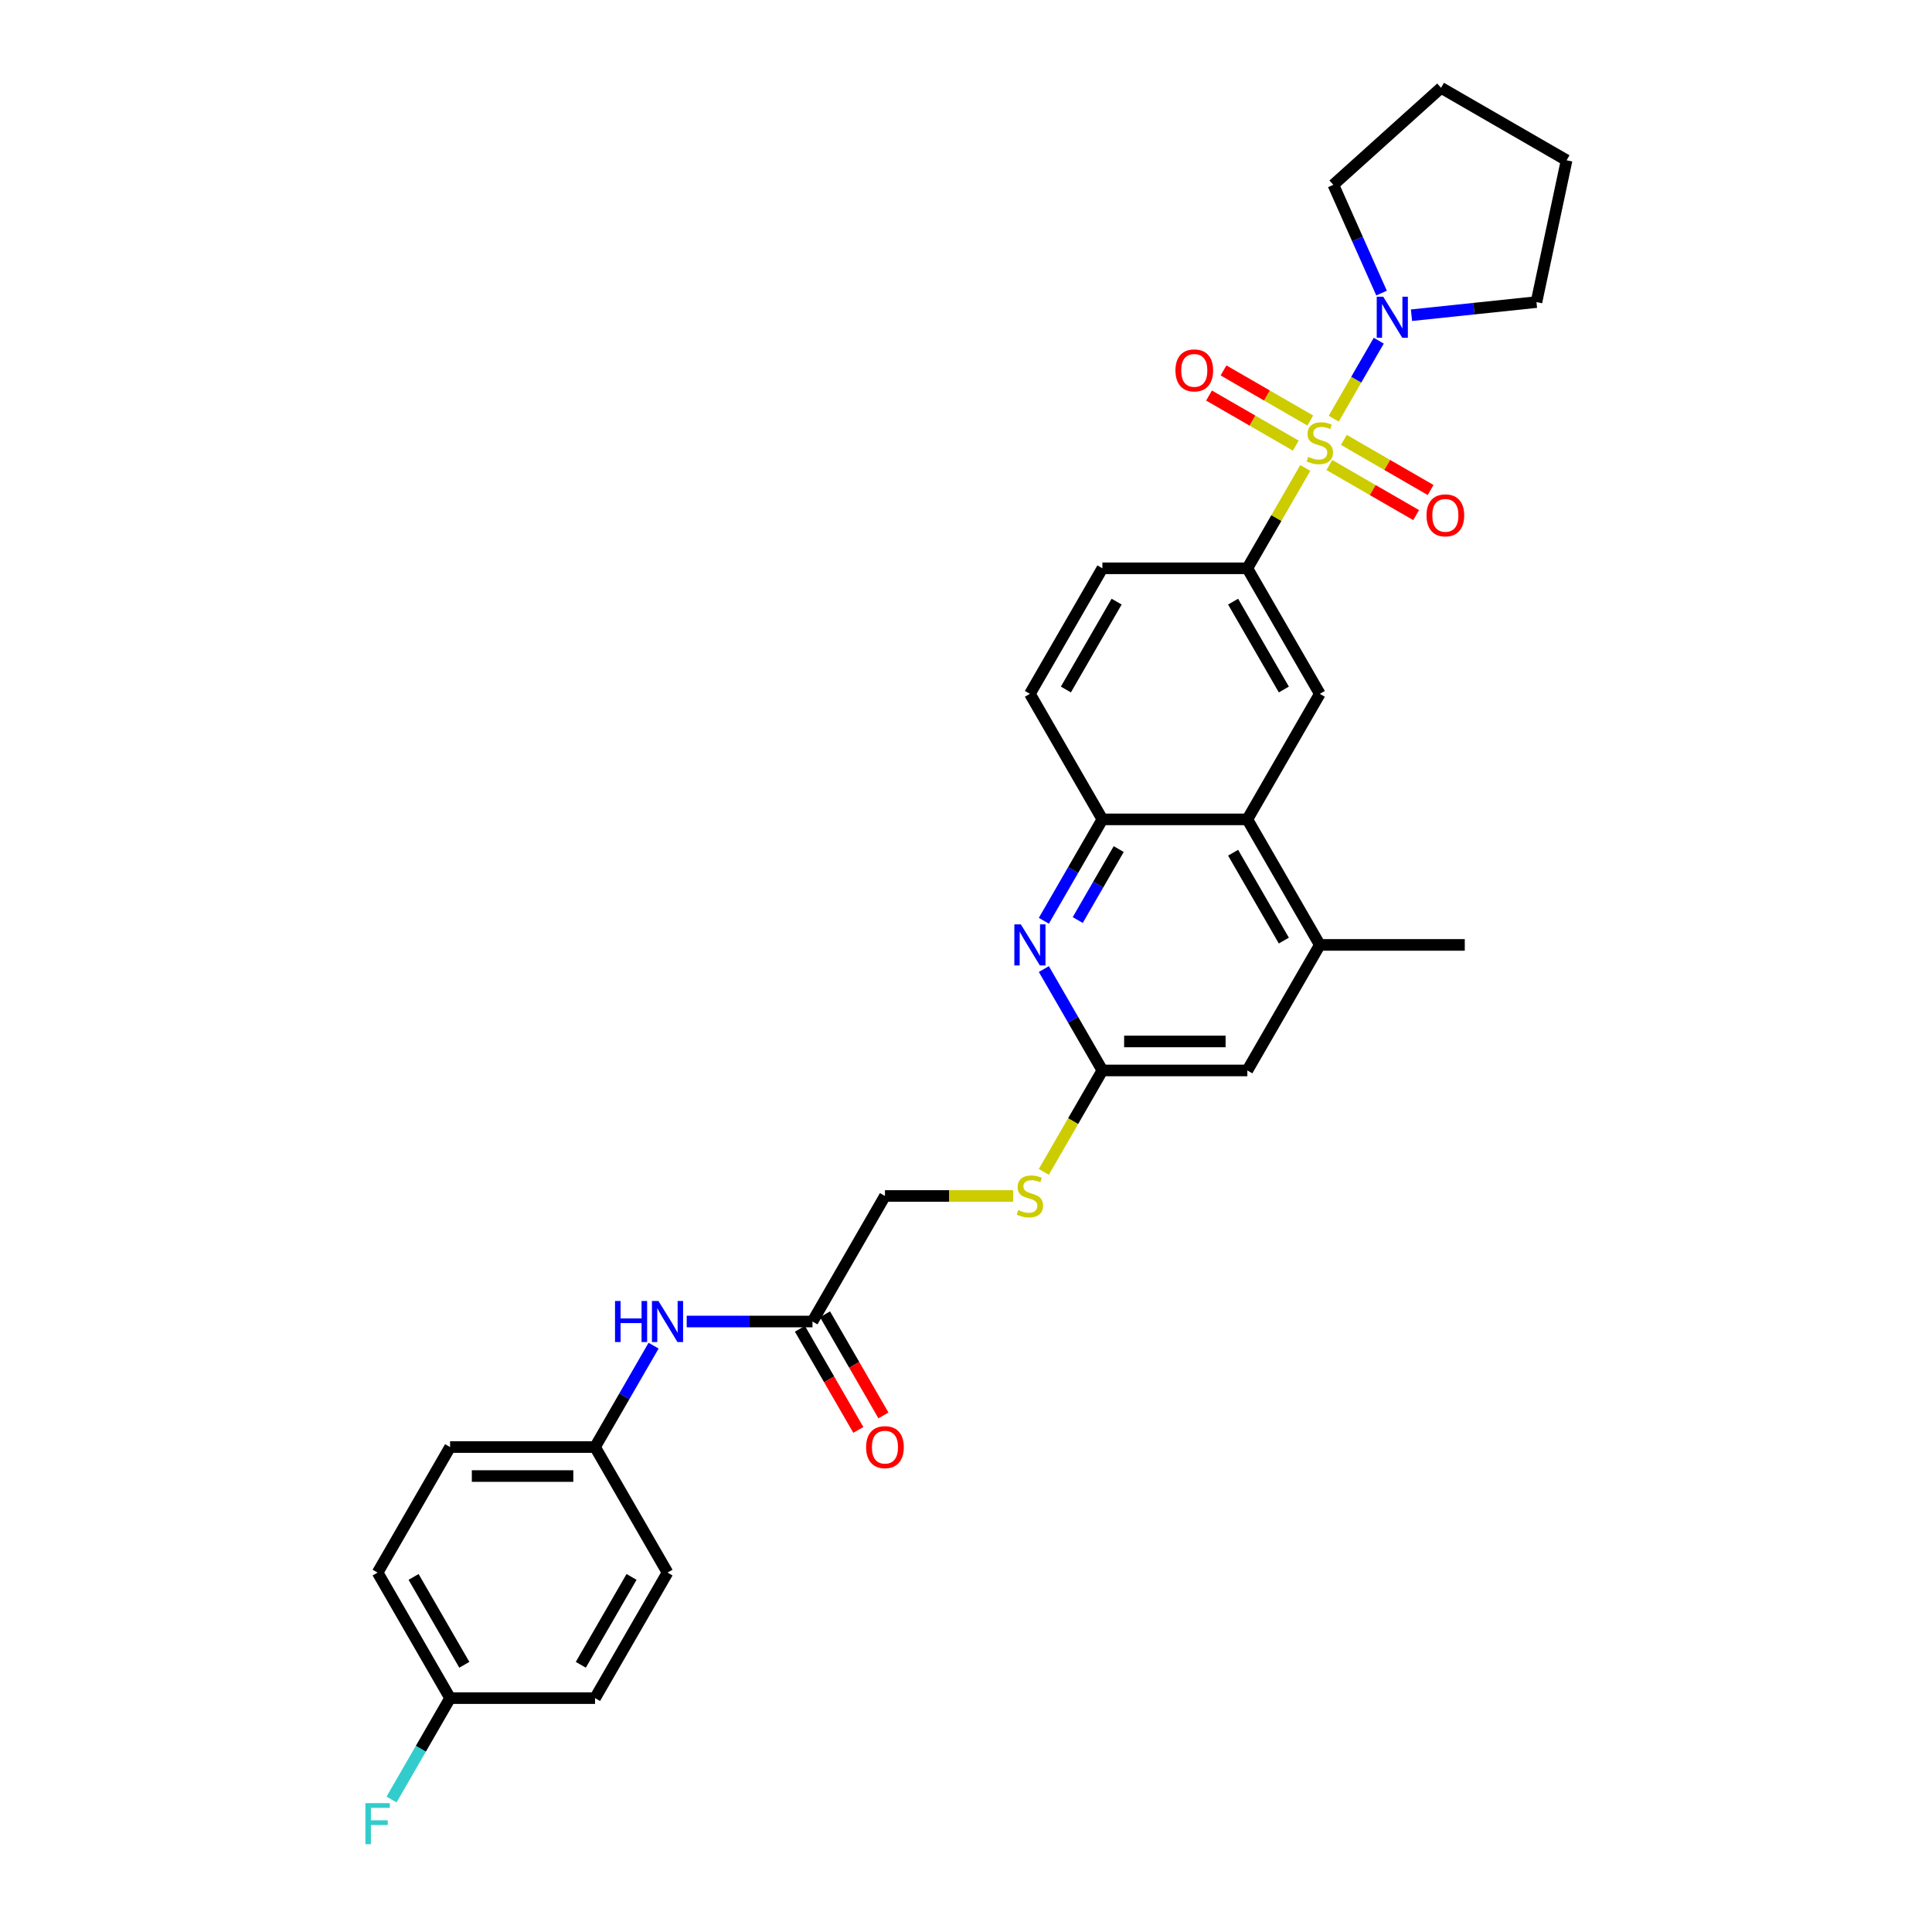 <?xml version='1.0' encoding='iso-8859-1'?>
<svg version='1.1' baseProfile='full'
              xmlns='http://www.w3.org/2000/svg'
                      xmlns:rdkit='http://www.rdkit.org/xml'
                      xmlns:xlink='http://www.w3.org/1999/xlink'
                  xml:space='preserve'
width='1000px' height='1000px' viewBox='0 0 1000 1000'>
<!-- END OF HEADER -->
<rect style='opacity:1.0;fill:#FFFFFF;stroke:none' width='1000' height='1000' x='0' y='0'> </rect>
<path class='bond-0' d='M 675.608,242.217 L 660.615,268.186' style='fill:none;fill-rule:evenodd;stroke:#CCCC00;stroke-width:6px;stroke-linecap:butt;stroke-linejoin:miter;stroke-opacity:1' />
<path class='bond-0' d='M 660.615,268.186 L 645.622,294.154' style='fill:none;fill-rule:evenodd;stroke:#000000;stroke-width:6px;stroke-linecap:butt;stroke-linejoin:miter;stroke-opacity:1' />
<path class='bond-1' d='M 690.336,216.708 L 701.989,196.524' style='fill:none;fill-rule:evenodd;stroke:#CCCC00;stroke-width:6px;stroke-linecap:butt;stroke-linejoin:miter;stroke-opacity:1' />
<path class='bond-1' d='M 701.989,196.524 L 713.642,176.34' style='fill:none;fill-rule:evenodd;stroke:#0000FF;stroke-width:6px;stroke-linecap:butt;stroke-linejoin:miter;stroke-opacity:1' />
<path class='bond-8' d='M 688.073,240.691 L 710.528,253.656' style='fill:none;fill-rule:evenodd;stroke:#CCCC00;stroke-width:6px;stroke-linecap:butt;stroke-linejoin:miter;stroke-opacity:1' />
<path class='bond-8' d='M 710.528,253.656 L 732.983,266.62' style='fill:none;fill-rule:evenodd;stroke:#FF0000;stroke-width:6px;stroke-linecap:butt;stroke-linejoin:miter;stroke-opacity:1' />
<path class='bond-8' d='M 695.576,227.696 L 718.031,240.66' style='fill:none;fill-rule:evenodd;stroke:#CCCC00;stroke-width:6px;stroke-linecap:butt;stroke-linejoin:miter;stroke-opacity:1' />
<path class='bond-8' d='M 718.031,240.66 L 740.486,253.625' style='fill:none;fill-rule:evenodd;stroke:#FF0000;stroke-width:6px;stroke-linecap:butt;stroke-linejoin:miter;stroke-opacity:1' />
<path class='bond-9' d='M 678.199,217.663 L 655.744,204.699' style='fill:none;fill-rule:evenodd;stroke:#CCCC00;stroke-width:6px;stroke-linecap:butt;stroke-linejoin:miter;stroke-opacity:1' />
<path class='bond-9' d='M 655.744,204.699 L 633.29,191.735' style='fill:none;fill-rule:evenodd;stroke:#FF0000;stroke-width:6px;stroke-linecap:butt;stroke-linejoin:miter;stroke-opacity:1' />
<path class='bond-9' d='M 670.696,230.659 L 648.242,217.694' style='fill:none;fill-rule:evenodd;stroke:#CCCC00;stroke-width:6px;stroke-linecap:butt;stroke-linejoin:miter;stroke-opacity:1' />
<path class='bond-9' d='M 648.242,217.694 L 625.787,204.73' style='fill:none;fill-rule:evenodd;stroke:#FF0000;stroke-width:6px;stroke-linecap:butt;stroke-linejoin:miter;stroke-opacity:1' />
<path class='bond-4' d='M 645.622,294.154 L 683.136,359.131' style='fill:none;fill-rule:evenodd;stroke:#000000;stroke-width:6px;stroke-linecap:butt;stroke-linejoin:miter;stroke-opacity:1' />
<path class='bond-4' d='M 638.254,311.403 L 664.514,356.887' style='fill:none;fill-rule:evenodd;stroke:#000000;stroke-width:6px;stroke-linecap:butt;stroke-linejoin:miter;stroke-opacity:1' />
<path class='bond-14' d='M 645.622,294.154 L 570.593,294.154' style='fill:none;fill-rule:evenodd;stroke:#000000;stroke-width:6px;stroke-linecap:butt;stroke-linejoin:miter;stroke-opacity:1' />
<path class='bond-25' d='M 715.085,151.701 L 702.609,123.68' style='fill:none;fill-rule:evenodd;stroke:#0000FF;stroke-width:6px;stroke-linecap:butt;stroke-linejoin:miter;stroke-opacity:1' />
<path class='bond-25' d='M 702.609,123.68 L 690.134,95.659' style='fill:none;fill-rule:evenodd;stroke:#000000;stroke-width:6px;stroke-linecap:butt;stroke-linejoin:miter;stroke-opacity:1' />
<path class='bond-26' d='M 730.584,163.157 L 762.926,159.757' style='fill:none;fill-rule:evenodd;stroke:#0000FF;stroke-width:6px;stroke-linecap:butt;stroke-linejoin:miter;stroke-opacity:1' />
<path class='bond-26' d='M 762.926,159.757 L 795.268,156.358' style='fill:none;fill-rule:evenodd;stroke:#000000;stroke-width:6px;stroke-linecap:butt;stroke-linejoin:miter;stroke-opacity:1' />
<path class='bond-2' d='M 540.296,476.585 L 555.444,450.346' style='fill:none;fill-rule:evenodd;stroke:#0000FF;stroke-width:6px;stroke-linecap:butt;stroke-linejoin:miter;stroke-opacity:1' />
<path class='bond-2' d='M 555.444,450.346 L 570.593,424.108' style='fill:none;fill-rule:evenodd;stroke:#000000;stroke-width:6px;stroke-linecap:butt;stroke-linejoin:miter;stroke-opacity:1' />
<path class='bond-2' d='M 557.836,476.216 L 568.44,457.849' style='fill:none;fill-rule:evenodd;stroke:#0000FF;stroke-width:6px;stroke-linecap:butt;stroke-linejoin:miter;stroke-opacity:1' />
<path class='bond-2' d='M 568.44,457.849 L 579.044,439.482' style='fill:none;fill-rule:evenodd;stroke:#000000;stroke-width:6px;stroke-linecap:butt;stroke-linejoin:miter;stroke-opacity:1' />
<path class='bond-6' d='M 540.296,501.584 L 555.444,527.823' style='fill:none;fill-rule:evenodd;stroke:#0000FF;stroke-width:6px;stroke-linecap:butt;stroke-linejoin:miter;stroke-opacity:1' />
<path class='bond-6' d='M 555.444,527.823 L 570.593,554.061' style='fill:none;fill-rule:evenodd;stroke:#000000;stroke-width:6px;stroke-linecap:butt;stroke-linejoin:miter;stroke-opacity:1' />
<path class='bond-3' d='M 645.622,424.108 L 683.136,359.131' style='fill:none;fill-rule:evenodd;stroke:#000000;stroke-width:6px;stroke-linecap:butt;stroke-linejoin:miter;stroke-opacity:1' />
<path class='bond-7' d='M 645.622,424.108 L 683.136,489.084' style='fill:none;fill-rule:evenodd;stroke:#000000;stroke-width:6px;stroke-linecap:butt;stroke-linejoin:miter;stroke-opacity:1' />
<path class='bond-7' d='M 638.254,441.357 L 664.514,486.841' style='fill:none;fill-rule:evenodd;stroke:#000000;stroke-width:6px;stroke-linecap:butt;stroke-linejoin:miter;stroke-opacity:1' />
<path class='bond-31' d='M 645.622,424.108 L 570.593,424.108' style='fill:none;fill-rule:evenodd;stroke:#000000;stroke-width:6px;stroke-linecap:butt;stroke-linejoin:miter;stroke-opacity:1' />
<path class='bond-5' d='M 570.593,424.108 L 533.079,359.131' style='fill:none;fill-rule:evenodd;stroke:#000000;stroke-width:6px;stroke-linecap:butt;stroke-linejoin:miter;stroke-opacity:1' />
<path class='bond-13' d='M 570.593,554.061 L 555.436,580.314' style='fill:none;fill-rule:evenodd;stroke:#000000;stroke-width:6px;stroke-linecap:butt;stroke-linejoin:miter;stroke-opacity:1' />
<path class='bond-13' d='M 555.436,580.314 L 540.278,606.568' style='fill:none;fill-rule:evenodd;stroke:#CCCC00;stroke-width:6px;stroke-linecap:butt;stroke-linejoin:miter;stroke-opacity:1' />
<path class='bond-32' d='M 570.593,554.061 L 645.622,554.061' style='fill:none;fill-rule:evenodd;stroke:#000000;stroke-width:6px;stroke-linecap:butt;stroke-linejoin:miter;stroke-opacity:1' />
<path class='bond-32' d='M 581.848,539.055 L 634.368,539.055' style='fill:none;fill-rule:evenodd;stroke:#000000;stroke-width:6px;stroke-linecap:butt;stroke-linejoin:miter;stroke-opacity:1' />
<path class='bond-11' d='M 683.136,489.084 L 645.622,554.061' style='fill:none;fill-rule:evenodd;stroke:#000000;stroke-width:6px;stroke-linecap:butt;stroke-linejoin:miter;stroke-opacity:1' />
<path class='bond-27' d='M 683.136,489.084 L 758.165,489.084' style='fill:none;fill-rule:evenodd;stroke:#000000;stroke-width:6px;stroke-linecap:butt;stroke-linejoin:miter;stroke-opacity:1' />
<path class='bond-10' d='M 420.536,684.014 L 458.05,619.038' style='fill:none;fill-rule:evenodd;stroke:#000000;stroke-width:6px;stroke-linecap:butt;stroke-linejoin:miter;stroke-opacity:1' />
<path class='bond-12' d='M 420.536,684.014 L 387.988,684.014' style='fill:none;fill-rule:evenodd;stroke:#000000;stroke-width:6px;stroke-linecap:butt;stroke-linejoin:miter;stroke-opacity:1' />
<path class='bond-12' d='M 387.988,684.014 L 355.441,684.014' style='fill:none;fill-rule:evenodd;stroke:#0000FF;stroke-width:6px;stroke-linecap:butt;stroke-linejoin:miter;stroke-opacity:1' />
<path class='bond-16' d='M 414.038,687.766 L 429.152,713.944' style='fill:none;fill-rule:evenodd;stroke:#000000;stroke-width:6px;stroke-linecap:butt;stroke-linejoin:miter;stroke-opacity:1' />
<path class='bond-16' d='M 429.152,713.944 L 444.266,740.123' style='fill:none;fill-rule:evenodd;stroke:#FF0000;stroke-width:6px;stroke-linecap:butt;stroke-linejoin:miter;stroke-opacity:1' />
<path class='bond-16' d='M 427.034,680.263 L 442.148,706.441' style='fill:none;fill-rule:evenodd;stroke:#000000;stroke-width:6px;stroke-linecap:butt;stroke-linejoin:miter;stroke-opacity:1' />
<path class='bond-16' d='M 442.148,706.441 L 457.262,732.62' style='fill:none;fill-rule:evenodd;stroke:#FF0000;stroke-width:6px;stroke-linecap:butt;stroke-linejoin:miter;stroke-opacity:1' />
<path class='bond-18' d='M 338.29,696.514 L 323.142,722.753' style='fill:none;fill-rule:evenodd;stroke:#0000FF;stroke-width:6px;stroke-linecap:butt;stroke-linejoin:miter;stroke-opacity:1' />
<path class='bond-18' d='M 323.142,722.753 L 307.993,748.991' style='fill:none;fill-rule:evenodd;stroke:#000000;stroke-width:6px;stroke-linecap:butt;stroke-linejoin:miter;stroke-opacity:1' />
<path class='bond-17' d='M 524.391,619.038 L 491.22,619.038' style='fill:none;fill-rule:evenodd;stroke:#CCCC00;stroke-width:6px;stroke-linecap:butt;stroke-linejoin:miter;stroke-opacity:1' />
<path class='bond-17' d='M 491.22,619.038 L 458.05,619.038' style='fill:none;fill-rule:evenodd;stroke:#000000;stroke-width:6px;stroke-linecap:butt;stroke-linejoin:miter;stroke-opacity:1' />
<path class='bond-15' d='M 570.593,294.154 L 533.079,359.131' style='fill:none;fill-rule:evenodd;stroke:#000000;stroke-width:6px;stroke-linecap:butt;stroke-linejoin:miter;stroke-opacity:1' />
<path class='bond-15' d='M 577.961,311.403 L 551.701,356.887' style='fill:none;fill-rule:evenodd;stroke:#000000;stroke-width:6px;stroke-linecap:butt;stroke-linejoin:miter;stroke-opacity:1' />
<path class='bond-21' d='M 307.993,748.991 L 345.507,813.968' style='fill:none;fill-rule:evenodd;stroke:#000000;stroke-width:6px;stroke-linecap:butt;stroke-linejoin:miter;stroke-opacity:1' />
<path class='bond-22' d='M 307.993,748.991 L 232.964,748.991' style='fill:none;fill-rule:evenodd;stroke:#000000;stroke-width:6px;stroke-linecap:butt;stroke-linejoin:miter;stroke-opacity:1' />
<path class='bond-22' d='M 296.739,763.997 L 244.219,763.997' style='fill:none;fill-rule:evenodd;stroke:#000000;stroke-width:6px;stroke-linecap:butt;stroke-linejoin:miter;stroke-opacity:1' />
<path class='bond-19' d='M 232.964,878.945 L 195.45,813.968' style='fill:none;fill-rule:evenodd;stroke:#000000;stroke-width:6px;stroke-linecap:butt;stroke-linejoin:miter;stroke-opacity:1' />
<path class='bond-19' d='M 240.332,861.695 L 214.072,816.212' style='fill:none;fill-rule:evenodd;stroke:#000000;stroke-width:6px;stroke-linecap:butt;stroke-linejoin:miter;stroke-opacity:1' />
<path class='bond-20' d='M 232.964,878.945 L 217.815,905.183' style='fill:none;fill-rule:evenodd;stroke:#000000;stroke-width:6px;stroke-linecap:butt;stroke-linejoin:miter;stroke-opacity:1' />
<path class='bond-20' d='M 217.815,905.183 L 202.667,931.422' style='fill:none;fill-rule:evenodd;stroke:#33CCCC;stroke-width:6px;stroke-linecap:butt;stroke-linejoin:miter;stroke-opacity:1' />
<path class='bond-33' d='M 232.964,878.945 L 307.993,878.945' style='fill:none;fill-rule:evenodd;stroke:#000000;stroke-width:6px;stroke-linecap:butt;stroke-linejoin:miter;stroke-opacity:1' />
<path class='bond-24' d='M 345.507,813.968 L 307.993,878.945' style='fill:none;fill-rule:evenodd;stroke:#000000;stroke-width:6px;stroke-linecap:butt;stroke-linejoin:miter;stroke-opacity:1' />
<path class='bond-24' d='M 326.885,816.212 L 300.625,861.695' style='fill:none;fill-rule:evenodd;stroke:#000000;stroke-width:6px;stroke-linecap:butt;stroke-linejoin:miter;stroke-opacity:1' />
<path class='bond-23' d='M 232.964,748.991 L 195.45,813.968' style='fill:none;fill-rule:evenodd;stroke:#000000;stroke-width:6px;stroke-linecap:butt;stroke-linejoin:miter;stroke-opacity:1' />
<path class='bond-29' d='M 690.134,95.659 L 745.891,45.455' style='fill:none;fill-rule:evenodd;stroke:#000000;stroke-width:6px;stroke-linecap:butt;stroke-linejoin:miter;stroke-opacity:1' />
<path class='bond-28' d='M 795.268,156.358 L 810.868,82.969' style='fill:none;fill-rule:evenodd;stroke:#000000;stroke-width:6px;stroke-linecap:butt;stroke-linejoin:miter;stroke-opacity:1' />
<path class='bond-30' d='M 810.868,82.969 L 745.891,45.455' style='fill:none;fill-rule:evenodd;stroke:#000000;stroke-width:6px;stroke-linecap:butt;stroke-linejoin:miter;stroke-opacity:1' />
<path  class='atom-0' d='M 677.134 236.47
Q 677.374 236.56, 678.364 236.98
Q 679.355 237.4, 680.435 237.671
Q 681.546 237.911, 682.626 237.911
Q 684.637 237.911, 685.807 236.95
Q 686.978 235.96, 686.978 234.249
Q 686.978 233.079, 686.377 232.359
Q 685.807 231.638, 684.907 231.248
Q 684.007 230.858, 682.506 230.408
Q 680.615 229.838, 679.475 229.297
Q 678.364 228.757, 677.554 227.617
Q 676.774 226.476, 676.774 224.556
Q 676.774 221.885, 678.574 220.234
Q 680.405 218.583, 684.007 218.583
Q 686.467 218.583, 689.259 219.754
L 688.568 222.065
Q 686.017 221.014, 684.097 221.014
Q 682.026 221.014, 680.885 221.885
Q 679.745 222.725, 679.775 224.195
Q 679.775 225.336, 680.345 226.026
Q 680.945 226.716, 681.786 227.107
Q 682.656 227.497, 684.097 227.947
Q 686.017 228.547, 687.158 229.147
Q 688.298 229.748, 689.108 230.978
Q 689.949 232.178, 689.949 234.249
Q 689.949 237.19, 687.968 238.781
Q 686.017 240.342, 682.746 240.342
Q 680.855 240.342, 679.415 239.921
Q 678.004 239.531, 676.324 238.841
L 677.134 236.47
' fill='#CCCC00'/>
<path  class='atom-2' d='M 715.954 153.577
L 722.916 164.831
Q 723.607 165.941, 724.717 167.952
Q 725.828 169.963, 725.888 170.083
L 725.888 153.577
L 728.709 153.577
L 728.709 174.825
L 725.798 174.825
L 718.325 162.52
Q 717.454 161.079, 716.524 159.429
Q 715.624 157.778, 715.354 157.268
L 715.354 174.825
L 712.592 174.825
L 712.592 153.577
L 715.954 153.577
' fill='#0000FF'/>
<path  class='atom-3' d='M 528.382 478.46
L 535.345 489.715
Q 536.035 490.825, 537.145 492.836
Q 538.256 494.846, 538.316 494.967
L 538.316 478.46
L 541.137 478.46
L 541.137 499.708
L 538.226 499.708
L 530.753 487.404
Q 529.883 485.963, 528.952 484.312
Q 528.052 482.662, 527.782 482.152
L 527.782 499.708
L 525.021 499.708
L 525.021 478.46
L 528.382 478.46
' fill='#0000FF'/>
<path  class='atom-9' d='M 738.359 266.752
Q 738.359 261.65, 740.88 258.799
Q 743.401 255.948, 748.113 255.948
Q 752.825 255.948, 755.346 258.799
Q 757.867 261.65, 757.867 266.752
Q 757.867 271.914, 755.316 274.855
Q 752.765 277.766, 748.113 277.766
Q 743.431 277.766, 740.88 274.855
Q 738.359 271.944, 738.359 266.752
M 748.113 275.365
Q 751.354 275.365, 753.095 273.204
Q 754.866 271.013, 754.866 266.752
Q 754.866 262.58, 753.095 260.479
Q 751.354 258.348, 748.113 258.348
Q 744.872 258.348, 743.101 260.449
Q 741.36 262.55, 741.36 266.752
Q 741.36 271.043, 743.101 273.204
Q 744.872 275.365, 748.113 275.365
' fill='#FF0000'/>
<path  class='atom-10' d='M 608.406 191.723
Q 608.406 186.621, 610.927 183.77
Q 613.448 180.919, 618.159 180.919
Q 622.871 180.919, 625.392 183.77
Q 627.913 186.621, 627.913 191.723
Q 627.913 196.885, 625.362 199.826
Q 622.811 202.737, 618.159 202.737
Q 613.478 202.737, 610.927 199.826
Q 608.406 196.915, 608.406 191.723
M 618.159 200.336
Q 621.401 200.336, 623.141 198.176
Q 624.912 195.985, 624.912 191.723
Q 624.912 187.551, 623.141 185.451
Q 621.401 183.32, 618.159 183.32
Q 614.918 183.32, 613.148 185.421
Q 611.407 187.521, 611.407 191.723
Q 611.407 196.015, 613.148 198.176
Q 614.918 200.336, 618.159 200.336
' fill='#FF0000'/>
<path  class='atom-13' d='M 318.332 673.39
L 321.213 673.39
L 321.213 682.424
L 332.077 682.424
L 332.077 673.39
L 334.958 673.39
L 334.958 694.639
L 332.077 694.639
L 332.077 684.825
L 321.213 684.825
L 321.213 694.639
L 318.332 694.639
L 318.332 673.39
' fill='#0000FF'/>
<path  class='atom-13' d='M 340.81 673.39
L 347.773 684.645
Q 348.463 685.755, 349.574 687.766
Q 350.684 689.777, 350.744 689.897
L 350.744 673.39
L 353.565 673.39
L 353.565 694.639
L 350.654 694.639
L 343.181 682.334
Q 342.311 680.893, 341.381 679.243
Q 340.48 677.592, 340.21 677.082
L 340.21 694.639
L 337.449 694.639
L 337.449 673.39
L 340.81 673.39
' fill='#0000FF'/>
<path  class='atom-14' d='M 527.077 626.331
Q 527.317 626.421, 528.307 626.841
Q 529.297 627.261, 530.378 627.531
Q 531.488 627.771, 532.569 627.771
Q 534.579 627.771, 535.75 626.811
Q 536.92 625.82, 536.92 624.11
Q 536.92 622.939, 536.32 622.219
Q 535.75 621.499, 534.85 621.109
Q 533.949 620.718, 532.449 620.268
Q 530.558 619.698, 529.417 619.158
Q 528.307 618.618, 527.497 617.477
Q 526.716 616.337, 526.716 614.416
Q 526.716 611.745, 528.517 610.094
Q 530.348 608.444, 533.949 608.444
Q 536.41 608.444, 539.201 609.614
L 538.511 611.925
Q 535.96 610.875, 534.039 610.875
Q 531.968 610.875, 530.828 611.745
Q 529.688 612.585, 529.718 614.056
Q 529.718 615.196, 530.288 615.887
Q 530.888 616.577, 531.728 616.967
Q 532.599 617.357, 534.039 617.807
Q 535.96 618.407, 537.1 619.008
Q 538.241 619.608, 539.051 620.838
Q 539.891 622.039, 539.891 624.11
Q 539.891 627.051, 537.911 628.641
Q 535.96 630.202, 532.689 630.202
Q 530.798 630.202, 529.357 629.782
Q 527.947 629.392, 526.266 628.701
L 527.077 626.331
' fill='#CCCC00'/>
<path  class='atom-17' d='M 448.296 749.051
Q 448.296 743.949, 450.817 741.098
Q 453.338 738.247, 458.05 738.247
Q 462.762 738.247, 465.283 741.098
Q 467.804 743.949, 467.804 749.051
Q 467.804 754.213, 465.253 757.154
Q 462.702 760.065, 458.05 760.065
Q 453.368 760.065, 450.817 757.154
Q 448.296 754.243, 448.296 749.051
M 458.05 757.665
Q 461.291 757.665, 463.032 755.504
Q 464.803 753.313, 464.803 749.051
Q 464.803 744.88, 463.032 742.779
Q 461.291 740.648, 458.05 740.648
Q 454.809 740.648, 453.038 742.749
Q 451.298 744.85, 451.298 749.051
Q 451.298 753.343, 453.038 755.504
Q 454.809 757.665, 458.05 757.665
' fill='#FF0000'/>
<path  class='atom-21' d='M 189.132 933.297
L 201.767 933.297
L 201.767 935.728
L 191.984 935.728
L 191.984 942.181
L 200.687 942.181
L 200.687 944.642
L 191.984 944.642
L 191.984 954.545
L 189.132 954.545
L 189.132 933.297
' fill='#33CCCC'/>
</svg>
